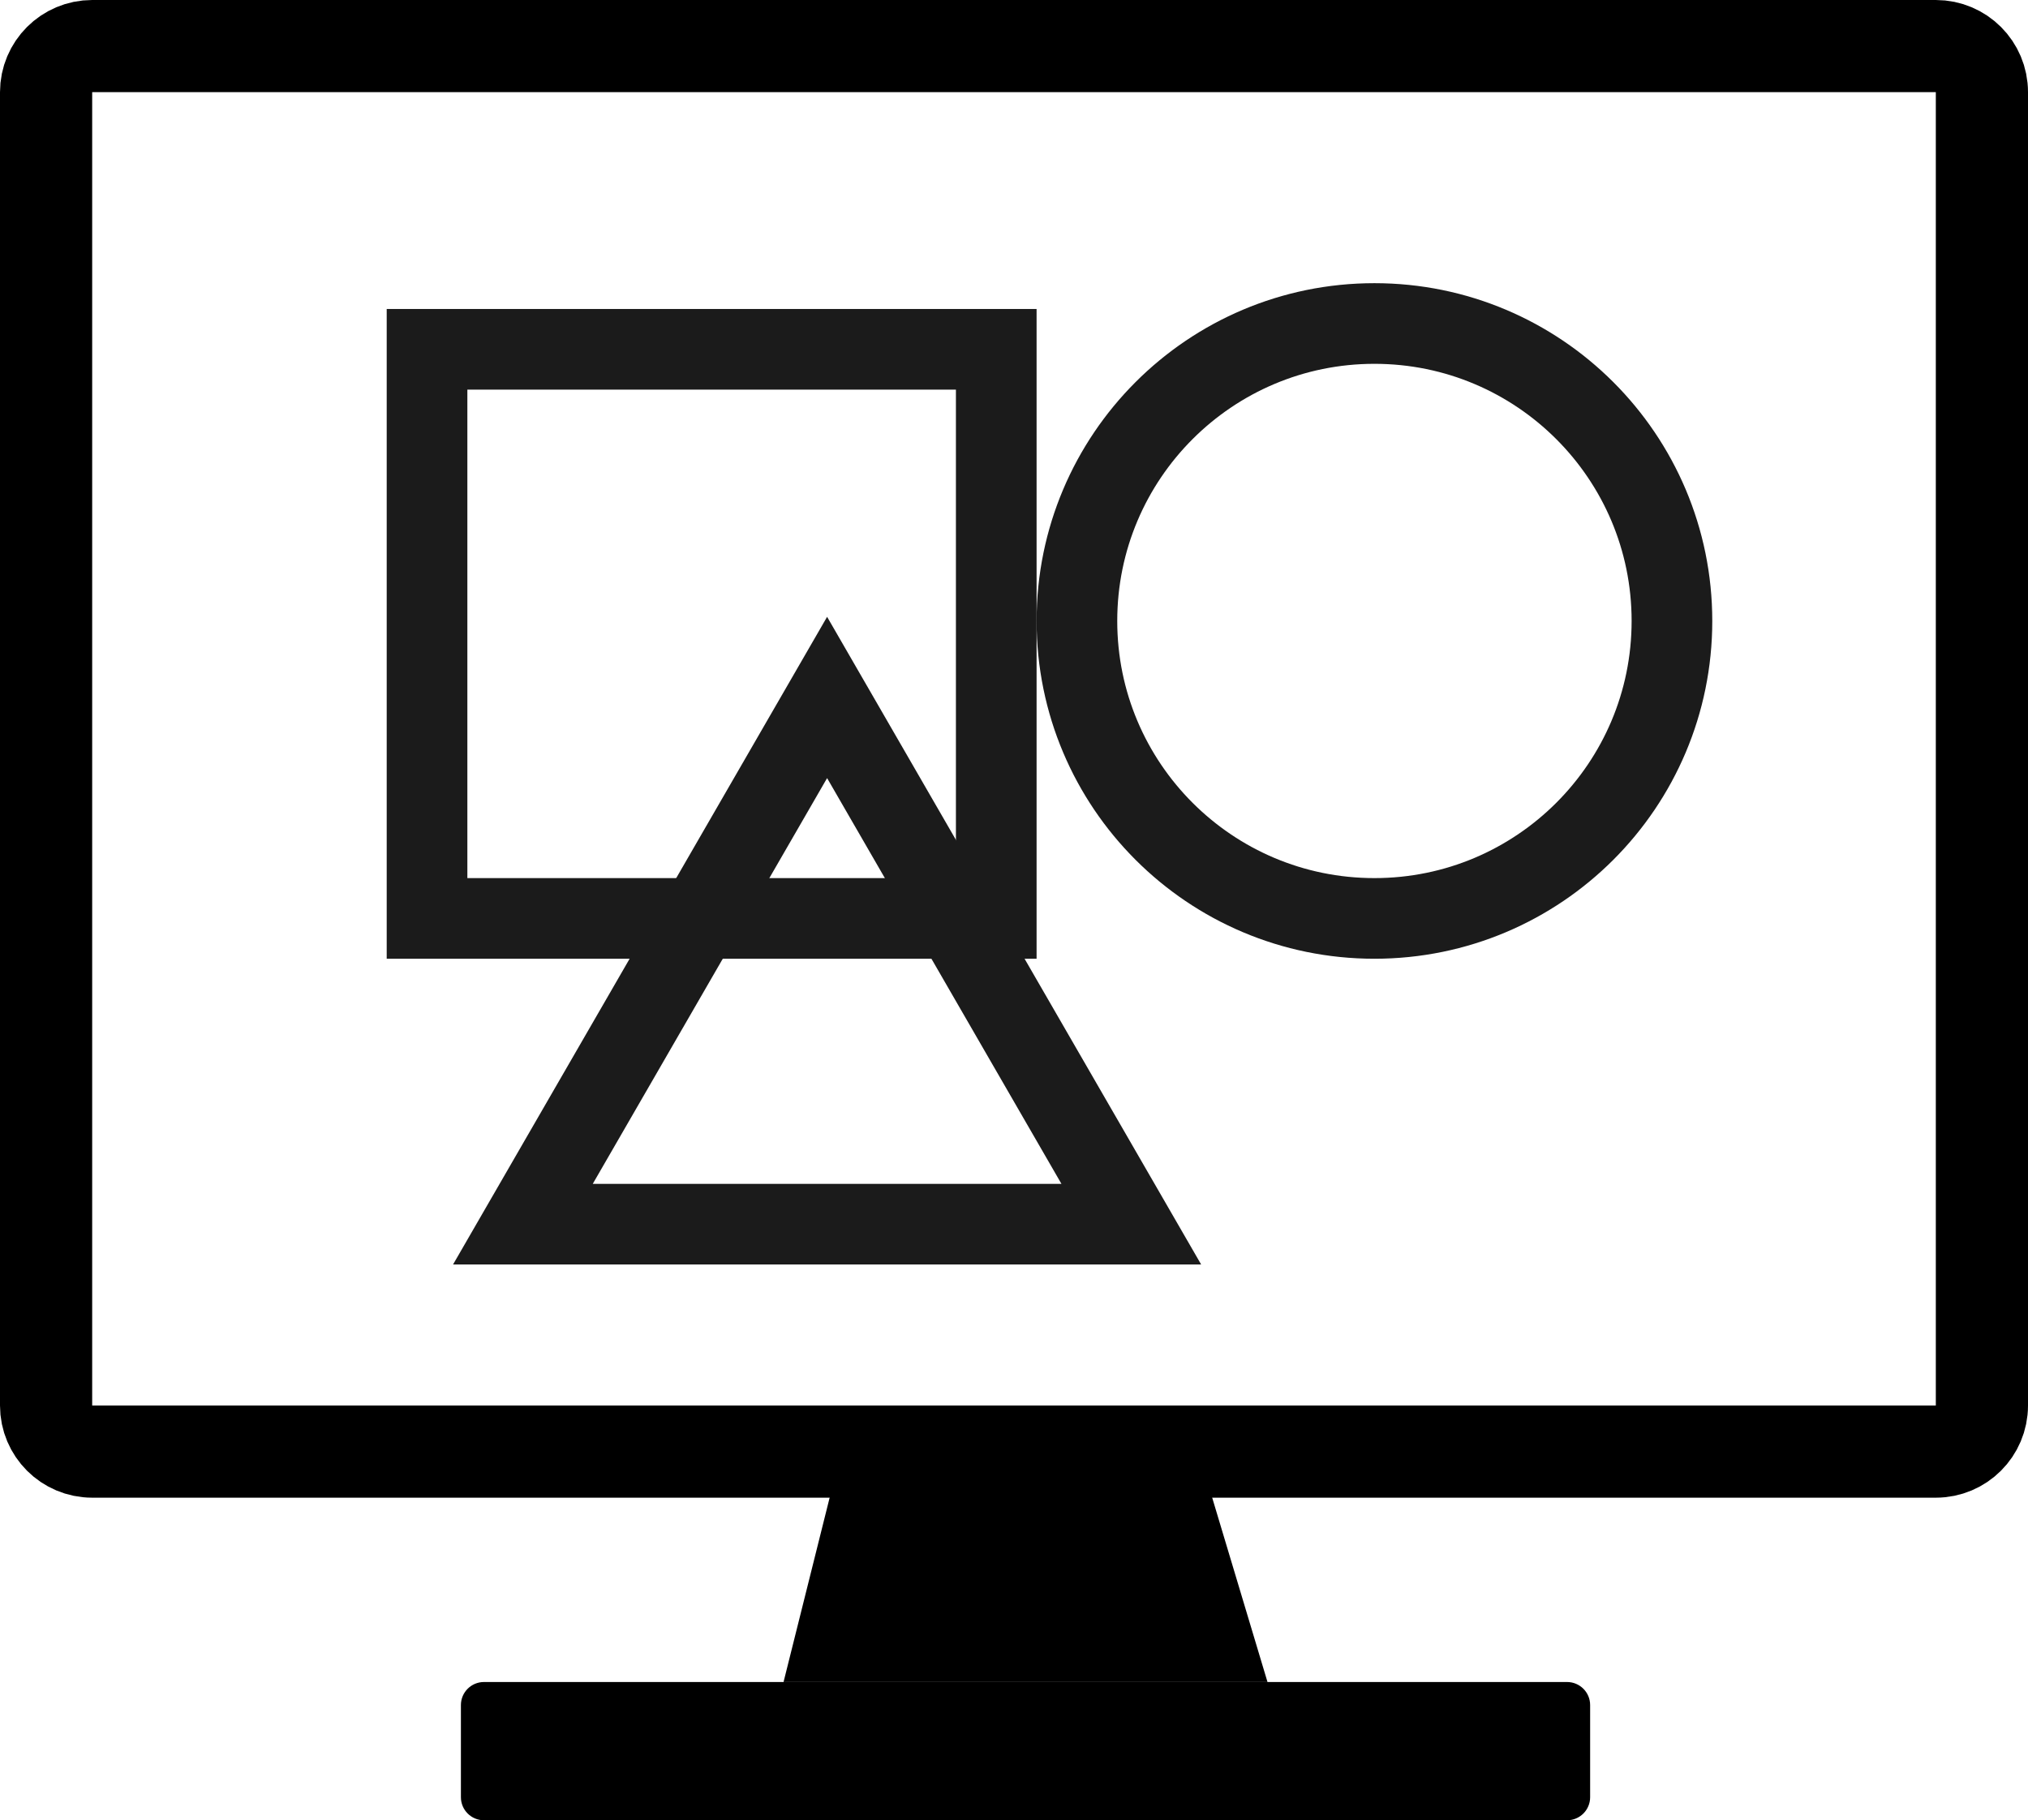 <svg width="88" height="79" viewBox="0 0 88 79" fill="none" xmlns="http://www.w3.org/2000/svg">
<g clip-path="url(#clip0_177_943)">
<path d="M18.53 15.16H43.23V39.86H18.53V15.16Z" stroke="#1B1B1B" stroke-width="3.5"/>
<path d="M22.69 53.13L35.89 30.27L49.09 53.13H22.69Z" stroke="#1B1B1B" stroke-width="3.5"/>
<path d="M59.64 39.86C66.77 39.86 72.55 34.08 72.55 26.95C72.55 19.82 66.77 14.04 59.64 14.04C52.51 14.04 46.73 19.82 46.73 26.95C46.73 34.08 52.51 39.86 59.64 39.86Z" stroke="#1B1B1B" stroke-width="3.5"/>
<path d="M84 2H4C2.895 2 2 2.895 2 4V61C2 62.105 2.895 63 4 63H84C85.105 63 86 62.105 86 61V4C86 2.895 85.105 2 84 2Z" stroke="black" stroke-width="4"/>
<path d="M36.5 63H52L55 73H34L36.5 63Z" fill="black"/>
<path d="M68 73H21C20.448 73 20 73.448 20 74V78C20 78.552 20.448 79 21 79H68C68.552 79 69 78.552 69 78V74C69 73.448 68.552 73 68 73Z" fill="black"/>
</g>
<defs>
<clipPath id="clip0_177_943">
<rect width="88" height="79" fill="white"/>
</clipPath>
</defs>
</svg>
